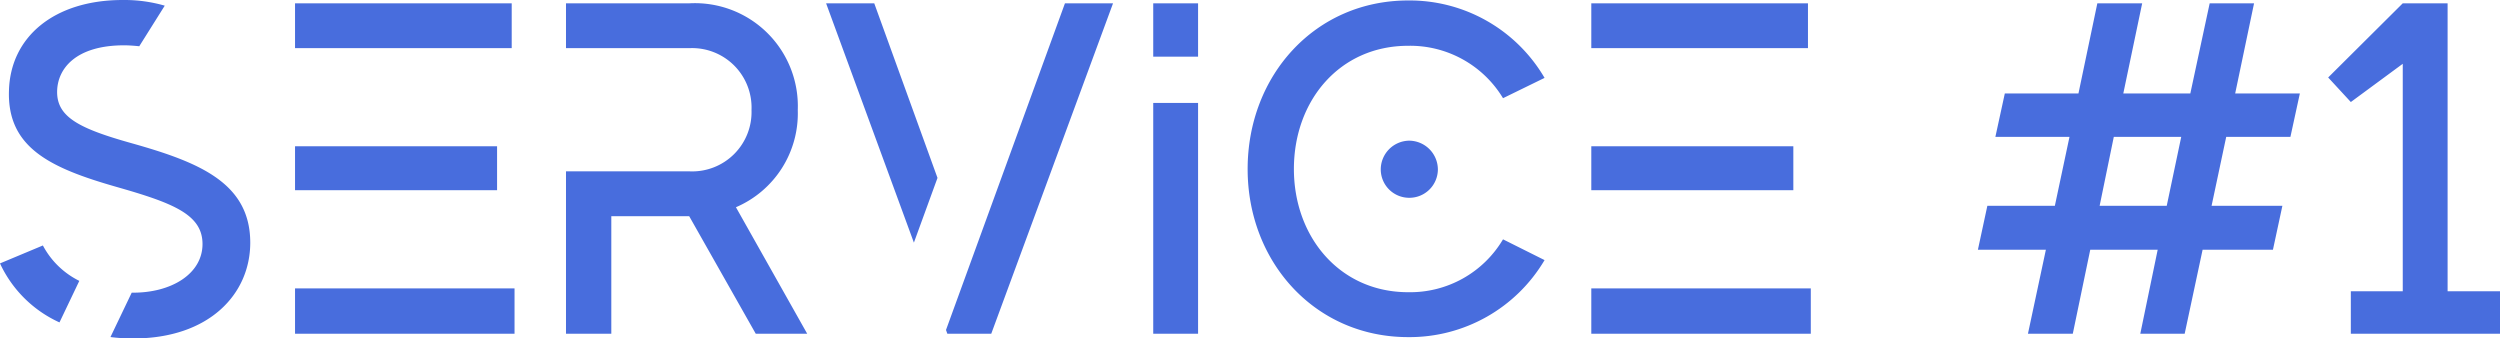 <svg xmlns="http://www.w3.org/2000/svg" width="185.36" height="25.095" viewBox="0 0 185.36 25.095"><path d="M1.225-5.215A8.927,8.927,0,0,0,5.635-.84l1.47-3.08a6.115,6.115,0,0,1-2.7-2.625Zm9.835-8.89c-3.885-1.085-5.6-1.925-5.6-3.815,0-1.715,1.365-3.465,4.97-3.465.35,0,.805.035,1.12.07l1.89-3.01a10.818,10.818,0,0,0-3.115-.42c-5.075,0-8.33,2.73-8.435,6.72-.14,4.235,3.08,5.74,7.98,7.14,4.165,1.19,6.37,2.03,6.37,4.235s-2.31,3.64-5.25,3.605L9.415.245A12.727,12.727,0,0,0,11.1.35c5.635,0,8.68-3.29,8.68-7.105C19.775-11.165,16.03-12.7,11.06-14.105ZM23.1-3.36V0H39.375V-3.36ZM38.08-13.9H23.1v3.255H38.08ZM39.165-24.5H23.1v3.325H39.165ZM57.26,0h3.815L55.79-9.38a7.569,7.569,0,0,0,4.585-7.21A7.634,7.634,0,0,0,52.36-24.5H43.19v3.325h9.17a4.407,4.407,0,0,1,4.585,4.585,4.4,4.4,0,0,1-4.585,4.55H43.19V0h3.36V-8.715h5.775ZM80.185-24.5,71.365-.28l.1.28h3.255l9.03-24.5Zm-17.71,0,6.51,17.745,1.75-4.8L66.045-24.5ZM86.73-17.115V0h3.325V-17.115Zm0-7.385v3.955h3.325V-24.5Zm18.9,21.42c-5.075,0-8.47-4.1-8.47-9.135,0-5.075,3.395-9.135,8.47-9.135a8.045,8.045,0,0,1,7.035,3.885l3.08-1.505a11.588,11.588,0,0,0-10.115-5.74c-6.9,0-11.9,5.565-11.9,12.5,0,6.895,5,12.46,11.9,12.46A11.631,11.631,0,0,0,115.745-5.46L112.665-7A8,8,0,0,1,105.63-3.08Zm-2.03-9.1a2.106,2.106,0,0,0,2.1,2.1,2.114,2.114,0,0,0,2.135-2.1,2.144,2.144,0,0,0-2.135-2.135A2.136,2.136,0,0,0,103.6-12.18Zm15.61,8.82V0h16.275V-3.36ZM134.19-13.9H119.21v3.255h14.98ZM135.275-24.5H119.21v3.325h16.065Zm35.77,9.905.7-3.22H166.95l1.4-6.685h-3.29l-1.435,6.685h-4.97l1.4-6.685H156.73l-1.4,6.685h-5.46l-.7,3.22h5.495l-1.085,5.11h-5.005l-.7,3.255h5.04L151.585,0h3.325l1.295-6.23h5L159.915,0h3.29l1.33-6.23h5.215l.7-3.255H165.2l1.085-5.11Zm-9.17,5.11H156.9l1.05-5.11h5ZM182.7-3.15V-24.5h-3.325l-5.53,5.5,1.68,1.82,3.85-2.835V-3.15h-3.85V0h11.06V-3.15Z" transform="translate(-1.225 24.745)" fill="#486ddd"/></svg>